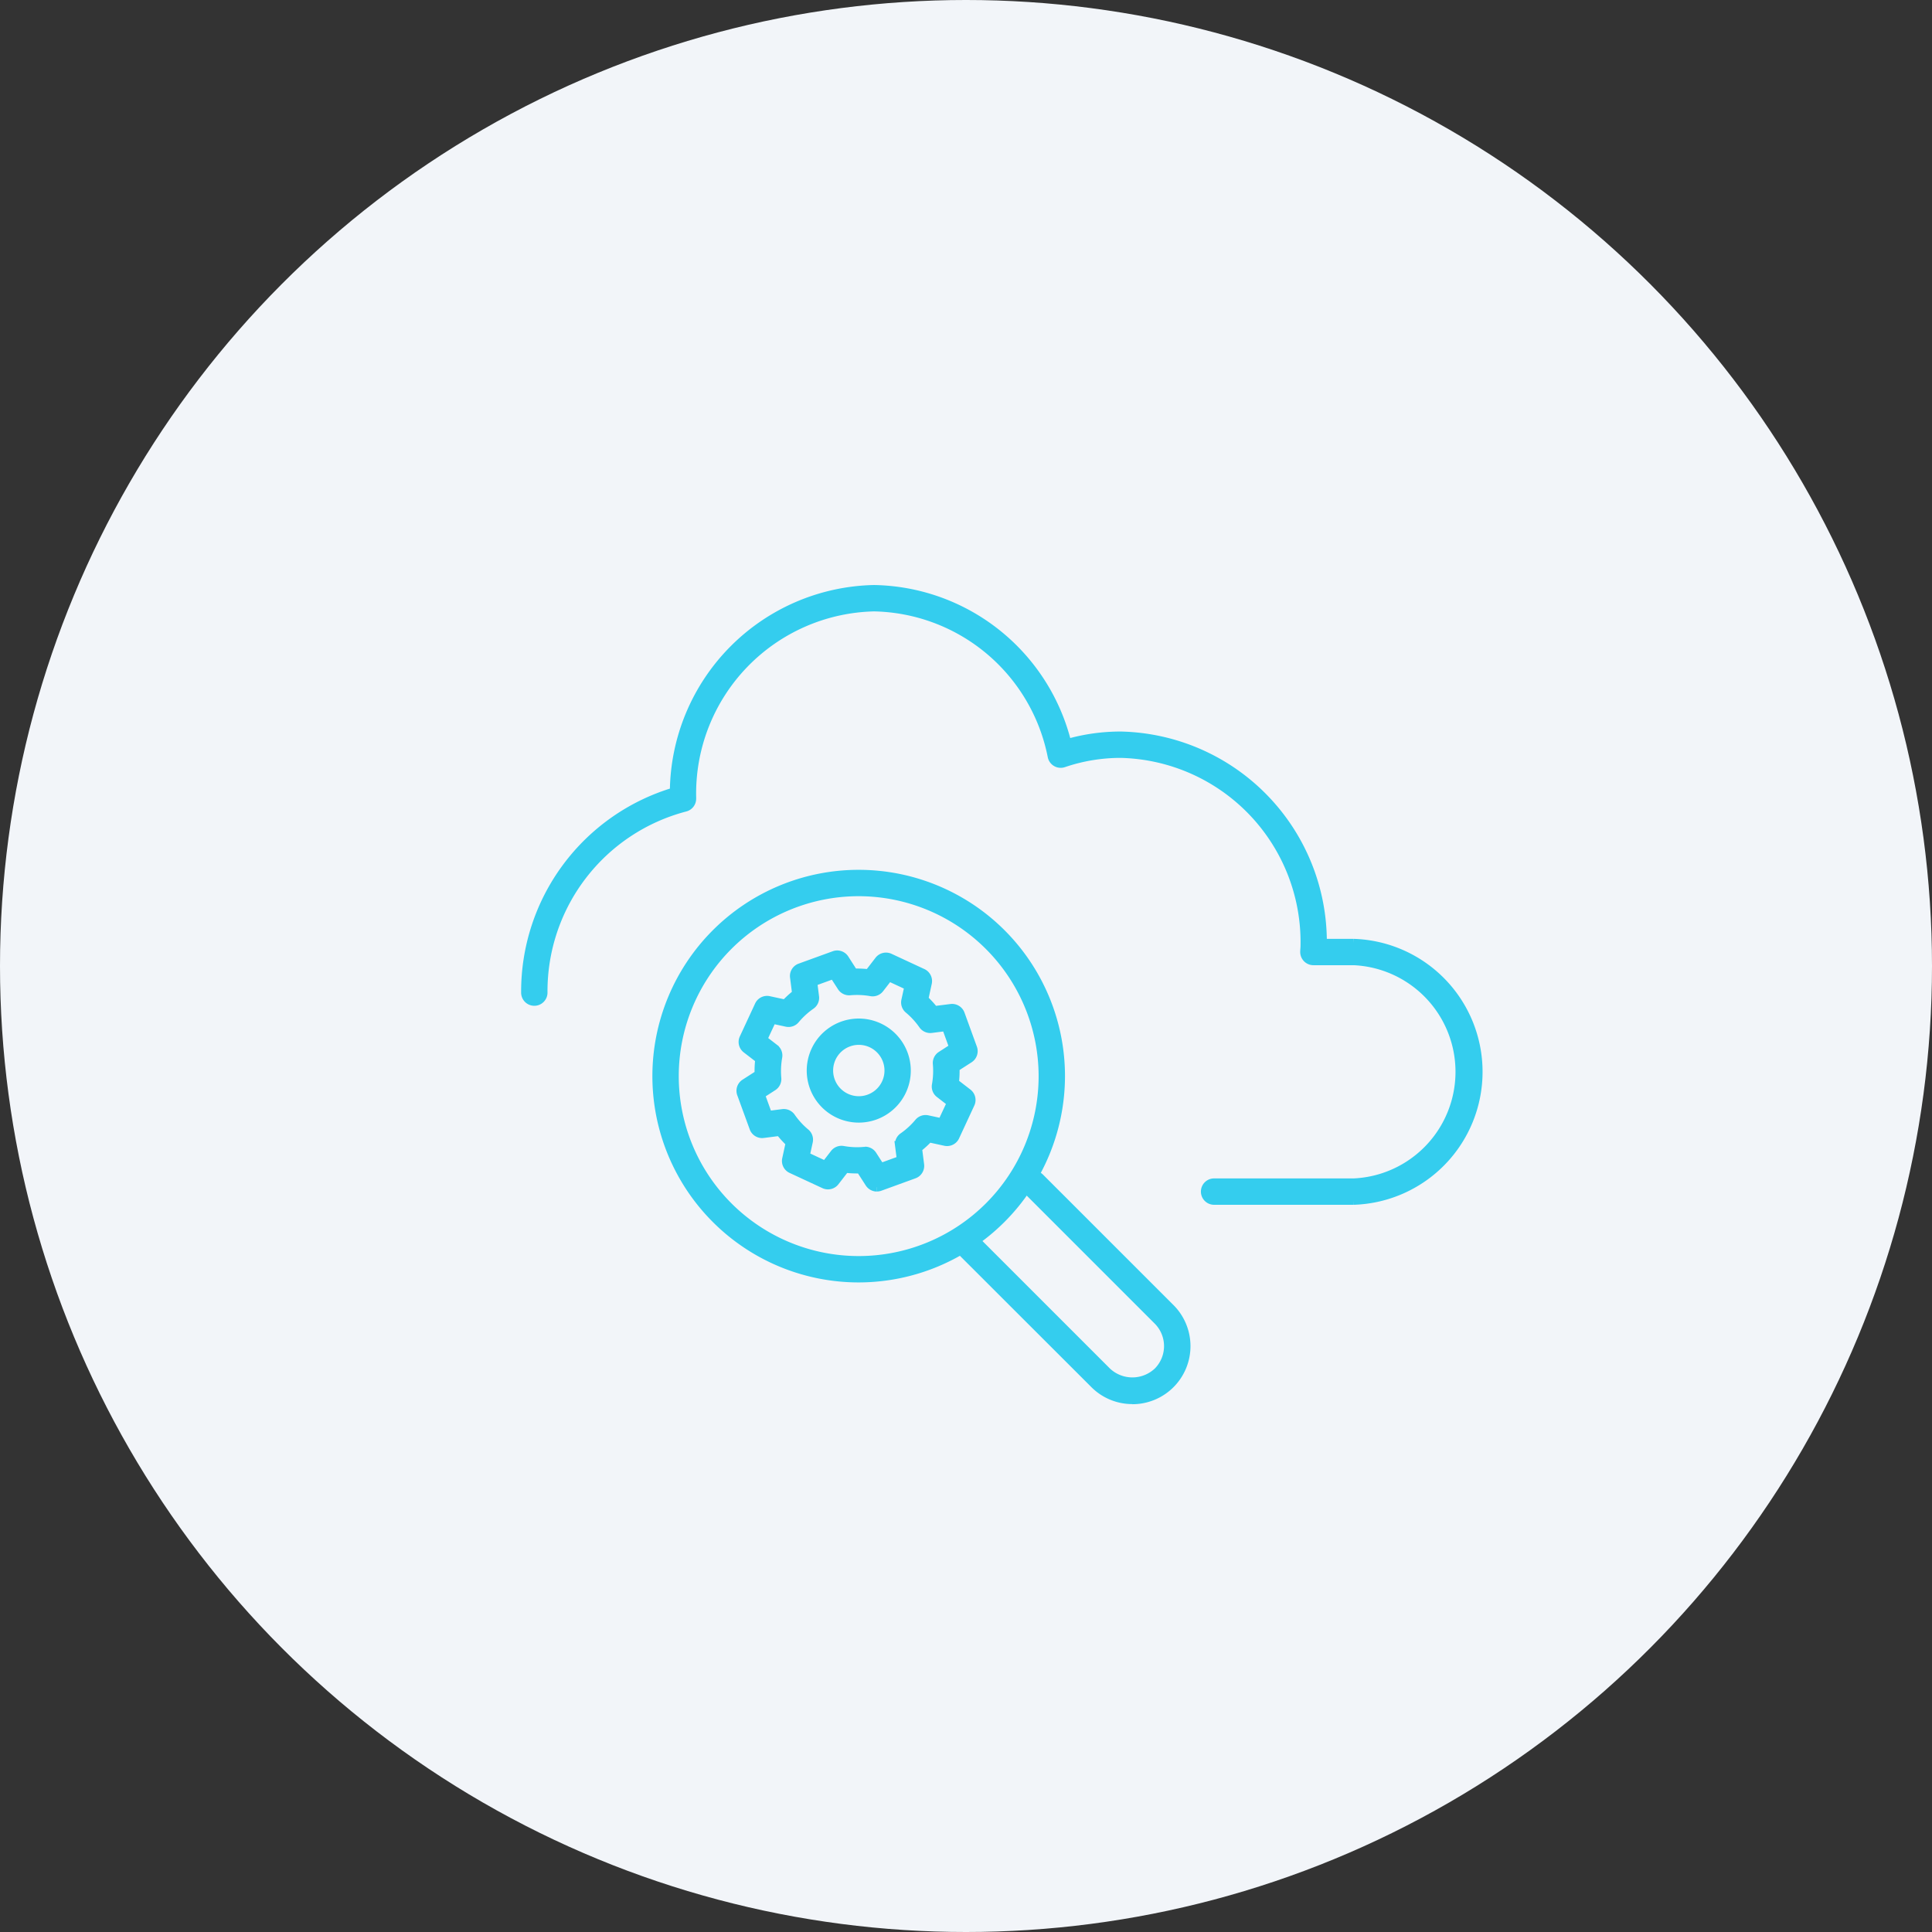 <svg xmlns="http://www.w3.org/2000/svg" width="114" height="114" viewBox="0 0 114 114">
  <rect x="0" y="0" width="114" height="114" fill="#333333" stroke="none"/>
  <g id="Group_234454" data-name="Group 234454" transform="translate(-505 -3809.229)">
    <circle id="Ellipse_3690" data-name="Ellipse 3690" cx="57" cy="57" r="57" transform="translate(505 3809.229)" fill="#f2f5f9"/>
    <g id="Group_234452" data-name="Group 234452" transform="translate(536 3843.999)">
      <g id="Group_234453" data-name="Group 234453" transform="translate(0 0.001)">
        <path id="Path_136764" data-name="Path 136764" d="M48.878,36.07H40.639a.528.528,0,0,1,0-1.056h8.239a6.547,6.547,0,0,0,0-13.081H46.5a.529.529,0,0,1-.529-.542c0-.06.005-.12.01-.179s.008-.114.008-.171A11.125,11.125,0,0,0,35.118,9.7a10.454,10.454,0,0,0-3.361.559.528.528,0,0,1-.686-.392A10.915,10.915,0,0,0,20.578,1.056,11,11,0,0,0,9.828,12.271l0,.075a.527.527,0,0,1-.4.525A11.212,11.212,0,0,0,1.056,23.8.528.528,0,1,1,0,23.8,12.306,12.306,0,0,1,8.776,11.948,12.045,12.045,0,0,1,20.578,0,11.952,11.952,0,0,1,31.972,9.087a11.434,11.434,0,0,1,3.146-.442A12.173,12.173,0,0,1,47.042,20.878h1.835a7.6,7.6,0,0,1,0,15.192" transform="translate(0 -0.001)" fill="#34cdee" stroke="#34cdee" stroke-width="0.5"/>
        <path id="Path_136765" data-name="Path 136765" d="M16.552,33.89A11.923,11.923,0,1,1,28.475,21.967,11.936,11.936,0,0,1,16.552,33.89m0-22.79A10.867,10.867,0,1,0,27.419,21.967,10.88,10.88,0,0,0,16.552,11.1" transform="translate(3.116 6.76)" fill="#34cdee" stroke="#34cdee" stroke-width="0.5"/>
        <path id="Path_136766" data-name="Path 136766" d="M25.476,33.933A3.157,3.157,0,0,1,23.227,33L15.519,25.3a.528.528,0,1,1,.746-.748l7.71,7.71a2.183,2.183,0,0,0,3,0,2.129,2.129,0,0,0,0-3l-7.71-7.71a.528.528,0,0,1,.746-.746l7.71,7.708a3.177,3.177,0,0,1-2.249,5.426" transform="translate(10.342 13.896)" fill="#34cdee" stroke="#34cdee" stroke-width="0.5"/>
        <path id="Path_136767" data-name="Path 136767" d="M15.626,26.614a.529.529,0,0,1-.443-.243l-.532-.827a5.859,5.859,0,0,1-.888-.038l-.6.776a.529.529,0,0,1-.641.156l-1.939-.9a.527.527,0,0,1-.293-.591l.209-.96a5.867,5.867,0,0,1-.6-.656l-.975.124a.526.526,0,0,1-.562-.343L7.627,21.1a.528.528,0,0,1,.211-.626l.827-.532a5.84,5.84,0,0,1,.038-.888l-.778-.6a.527.527,0,0,1-.154-.641l.9-1.938a.527.527,0,0,1,.591-.293l.96.207a5.879,5.879,0,0,1,.656-.6l-.124-.975a.525.525,0,0,1,.343-.562l2.011-.731a.527.527,0,0,1,.624.211l.53.827a6.024,6.024,0,0,1,.888.038l.6-.778a.529.529,0,0,1,.641-.154l1.939.9a.53.53,0,0,1,.293.591l-.209.96a5.737,5.737,0,0,1,.6.656L20,16.048a.528.528,0,0,1,.564.343l.731,2.009a.53.53,0,0,1-.211.626l-.827.532a5.839,5.839,0,0,1-.038.888l.778.6a.528.528,0,0,1,.154.641l-.9,1.939a.53.53,0,0,1-.591.293l-.96-.209a5.88,5.88,0,0,1-.656.6l.124.974a.531.531,0,0,1-.343.564l-2.011.731a.514.514,0,0,1-.181.032m-.7-2.143a.527.527,0,0,1,.443.243l.47.731L17.06,25l-.11-.863a.529.529,0,0,1,.223-.5,4.679,4.679,0,0,0,.924-.848.53.53,0,0,1,.519-.177l.85.184.549-1.173-.689-.534a.525.525,0,0,1-.2-.51,4.759,4.759,0,0,0,.055-1.253.526.526,0,0,1,.239-.49l.731-.472-.442-1.216-.863.109a.527.527,0,0,1-.5-.221,4.739,4.739,0,0,0-.848-.925.527.527,0,0,1-.177-.517l.186-.85L16.334,14.2l-.534.689a.527.527,0,0,1-.51.2,4.772,4.772,0,0,0-1.253-.055.532.532,0,0,1-.49-.239l-.472-.733-1.216.443.109.863a.528.528,0,0,1-.221.5,4.68,4.68,0,0,0-.925.847.528.528,0,0,1-.517.177l-.85-.184-.549,1.175.689.532a.528.528,0,0,1,.2.512,4.75,4.75,0,0,0-.055,1.252.527.527,0,0,1-.239.492l-.733.472.443,1.216.863-.11a.53.53,0,0,1,.5.223,4.67,4.67,0,0,0,.847.924.532.532,0,0,1,.179.519l-.186.85,1.175.547.532-.688a.53.53,0,0,1,.512-.2,4.618,4.618,0,0,0,1.252.055l.049,0m-.376-1.932a2.82,2.82,0,1,1,.964-.169,2.824,2.824,0,0,1-.964.169m0-4.588a1.728,1.728,0,0,0-.6.107,1.765,1.765,0,1,0,.6-.107m-.783-.39h0Z" transform="translate(5.112 8.673)" fill="#34cdee" stroke="#34cdee" stroke-width="0.5"/>
      </g>
    </g>
  </g>
</svg>
